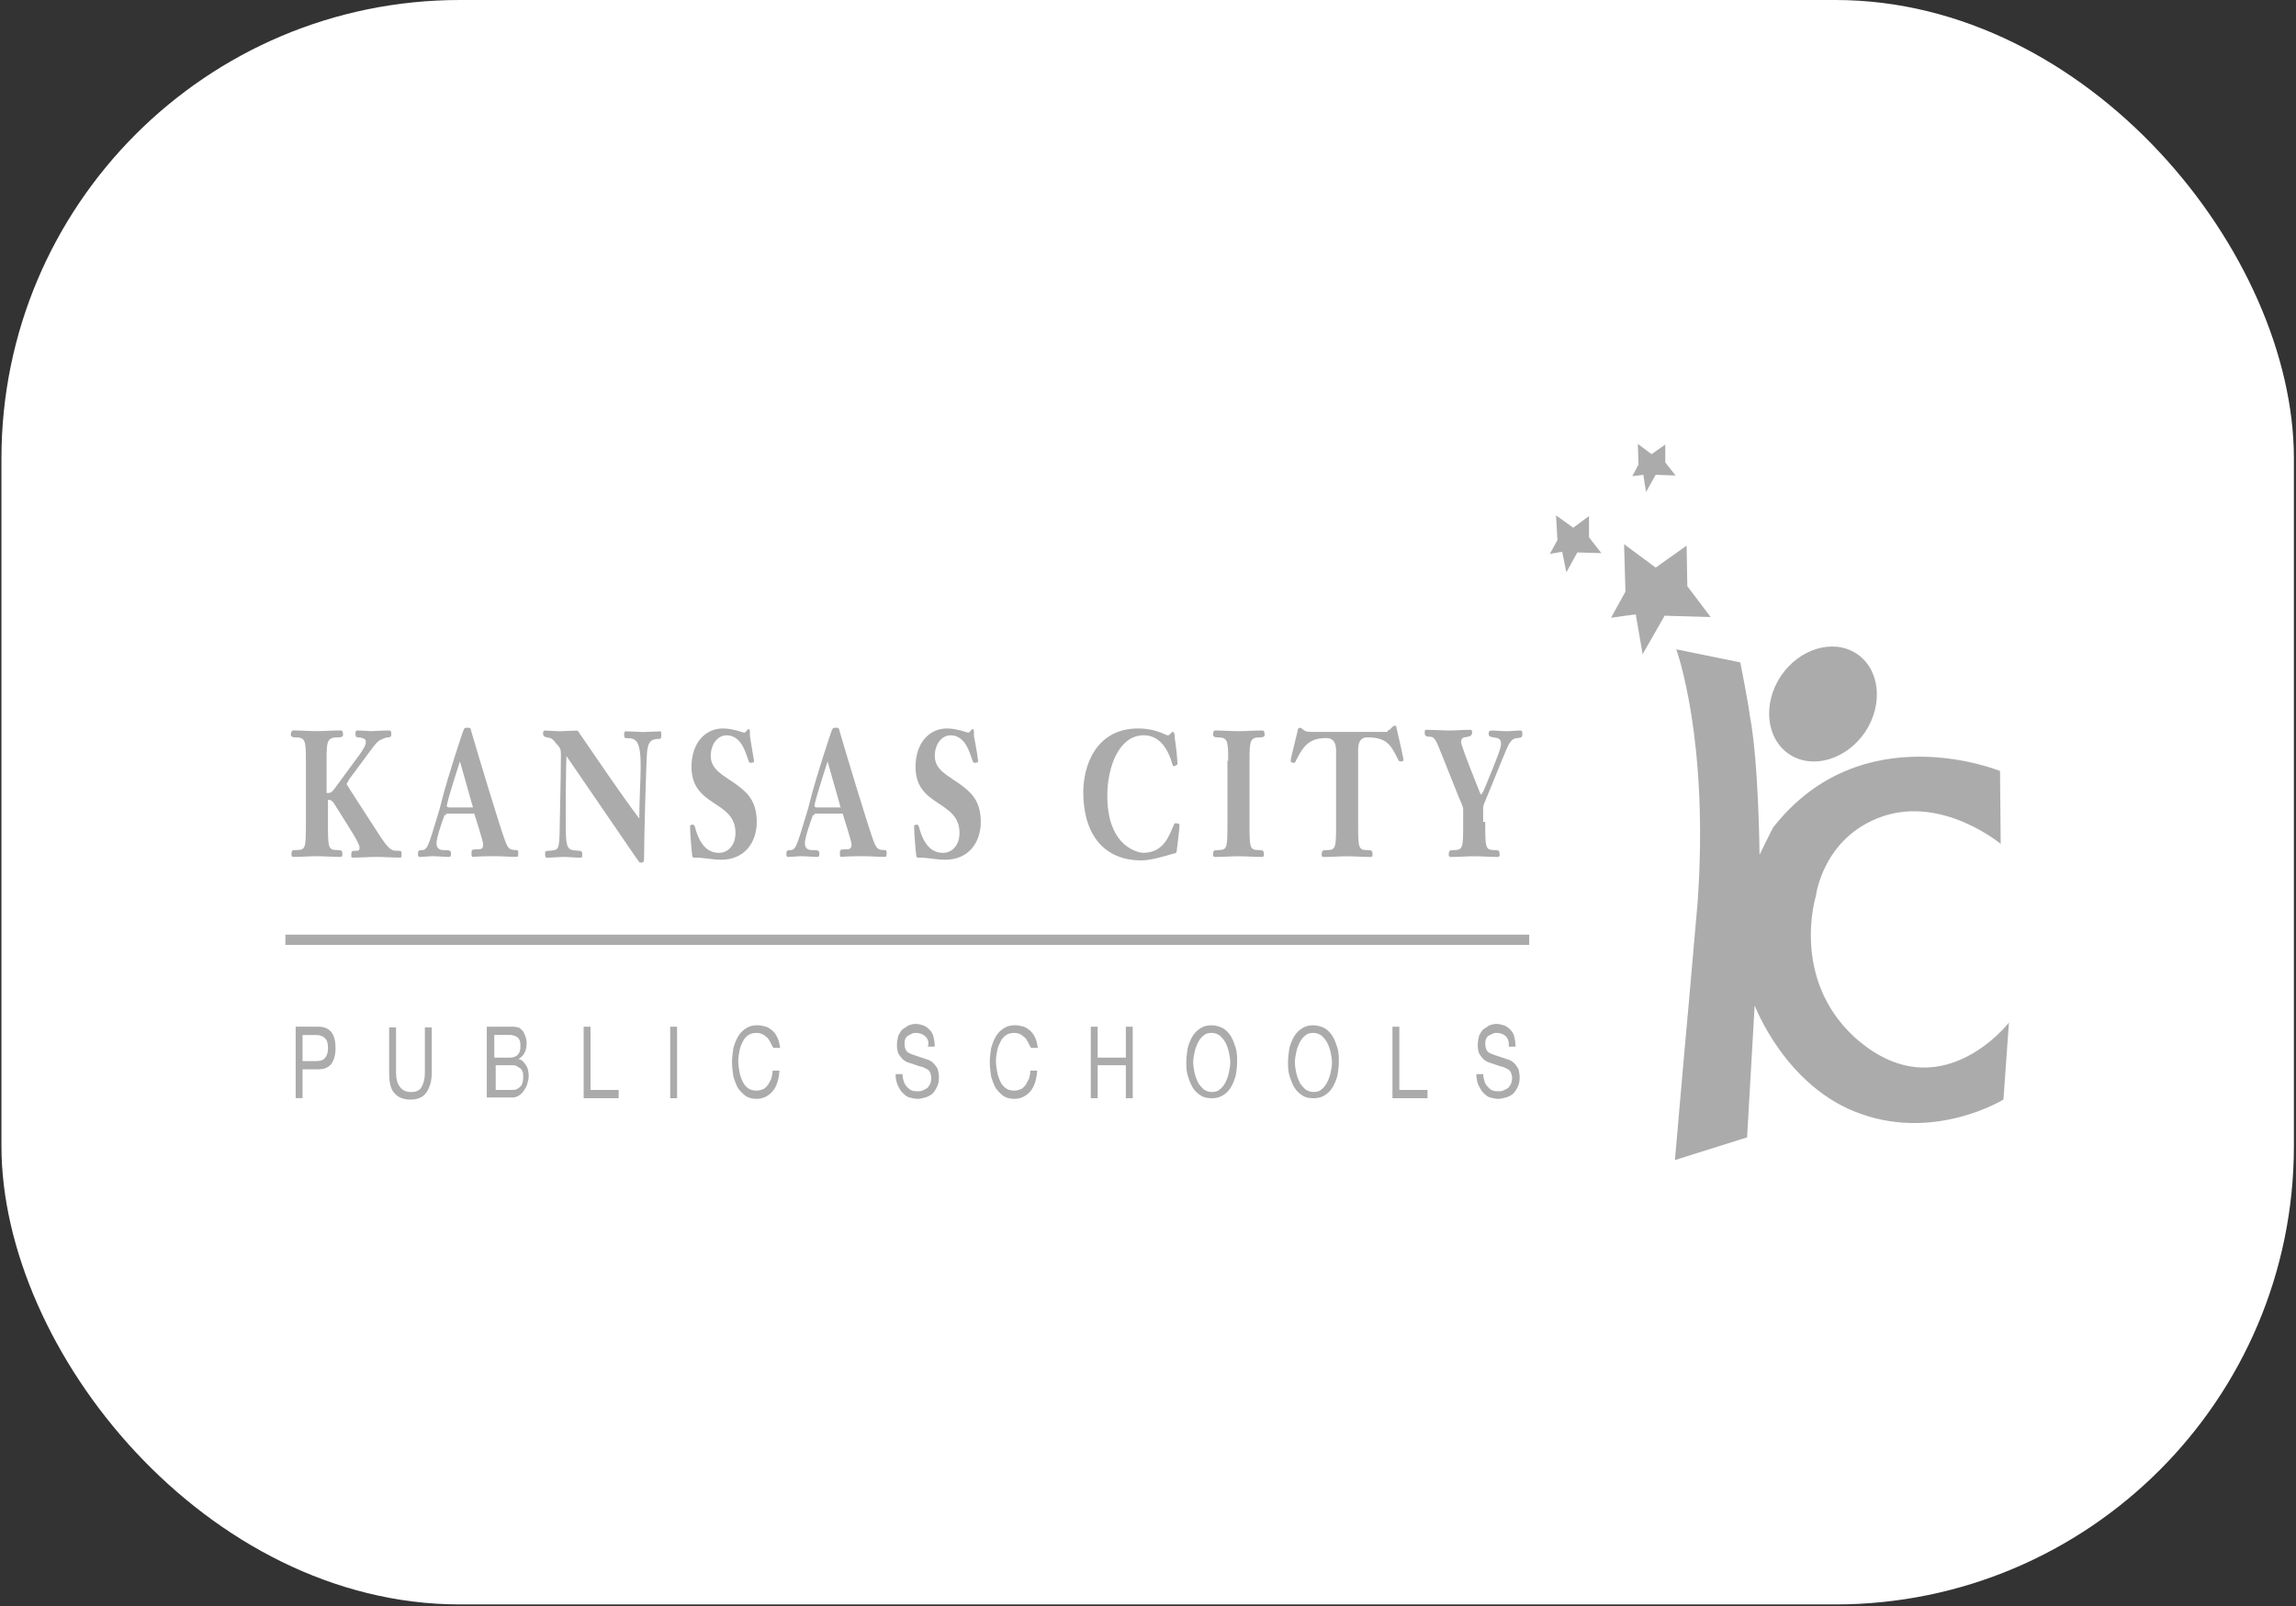 <svg xmlns="http://www.w3.org/2000/svg" width="916" height="641" viewBox="0 0 916 641" fill="none"><rect x="0" y="0" width="916" height="641" fill="#333333" stroke="none"/><g clip-path="url(#clip0_4961_11980)"><rect x="0.579" width="914.579" height="640.205" rx="182.916" fill="white"></rect><path d="M610.098 372.939H113.85V377.05H610.084V372.939H610.098Z" fill="#ABABAB"></path><path d="M668.759 259.117C668.759 259.117 681.917 294.772 677.255 360.317C674.235 395.421 672.055 419.007 672.055 419.007L668.221 462.883L697.007 453.835L700.028 401.172C700.028 401.172 712.373 434.083 742.524 444.51C772.676 455.2 799.283 438.745 799.283 438.745L801.476 408.028C801.476 408.028 773.517 444.235 739.793 413.793C714.29 390.207 724.441 357.572 724.441 357.572C724.441 357.572 727.186 333.986 751.035 325.766C775.159 317.531 798.193 336.731 798.193 336.731L797.917 307.655C797.917 307.655 742.814 284.897 707.448 330.138C706.897 330.966 701.972 341.104 701.972 341.104C701.972 341.104 701.697 304.635 698.138 285.71C697.31 279.407 694.304 264.317 694.304 264.317L668.8 259.104L668.759 259.117Z" fill="#ABABAB"></path><path d="M660.537 226.482L672.882 217.71L673.158 233.889L682.482 246.234L664.11 245.682L655.337 261.034L652.593 245.131L642.73 246.496L648.482 236.069L647.93 217.145L660.537 226.469V226.482Z" fill="#ABABAB"></path><path d="M710.441 269.808C703.034 281.049 704.689 295.035 714 301.077C723.324 307.104 736.759 302.994 744.152 292.028C751.559 280.787 749.903 266.801 740.593 260.759C731.269 254.732 717.834 258.842 710.441 269.808Z" fill="#ABABAB"></path><path d="M627.643 210.579L633.946 205.916V214.413L638.884 220.716L629.284 220.441L624.898 228.399L623.256 220.179L618.318 221.006L621.339 215.516L620.787 205.641L627.643 210.579Z" fill="#ABABAB"></path><path d="M658.896 181.227L664.371 177.393V184.524L668.482 189.738L660.537 189.462L656.702 196.317L655.613 189.462L651.227 190.014L653.695 185.352L653.42 177.131L658.909 181.241L658.896 181.227Z" fill="#ABABAB"></path><path d="M130.302 316.442C131.668 316.442 132.22 316.442 133.599 314.525L142.647 302.18C145.392 298.622 145.944 296.966 145.944 296.415C145.944 295.311 145.944 294.497 142.923 294.222C142.095 294.222 141.82 293.946 141.82 292.856C141.82 292.028 141.82 291.49 142.647 291.49C145.116 291.49 147.309 291.766 148.137 291.766C149.24 291.766 151.433 291.49 155.268 291.49C156.095 291.49 156.095 292.318 156.095 292.856C156.095 293.684 156.095 294.222 154.73 294.222C154.178 294.222 152.537 294.773 151.171 295.587C149.53 296.69 146.785 301.077 139.102 311.215C139.654 310.663 138.275 312.58 138.275 312.856C138.275 313.132 149.24 329.863 150.606 332.056C155.268 339.463 156.358 339.463 158.551 339.463C160.192 339.463 160.192 339.739 160.192 340.566C160.192 341.932 160.192 342.208 159.64 342.208C156.62 342.208 153.337 341.932 150.316 341.932C147.02 341.932 144.013 342.208 140.716 342.208C139.889 342.208 140.164 341.38 140.164 340.842C140.164 339.477 140.44 339.477 142.633 339.477C142.909 339.477 143.461 339.201 143.461 338.373C143.461 336.456 140.44 332.07 133.585 321.09C132.482 319.173 131.668 319.173 130.84 319.173V327.946C130.84 338.373 130.84 339.187 134.675 339.187C136.316 339.187 136.592 339.463 136.592 341.104C136.592 341.656 136.316 341.932 135.764 341.932C132.744 341.932 129.737 341.656 126.44 341.656C123.144 341.656 120.413 341.932 117.116 341.932C116.564 341.932 116.289 341.656 116.289 341.104C116.289 339.187 116.564 339.187 118.206 339.187C122.04 339.187 122.04 338.359 122.04 327.946V303.532C122.04 295.035 121.764 294.208 117.378 294.208C116.551 294.208 116.013 293.656 116.013 293.38C116.013 292.102 116.381 291.463 117.116 291.463C120.137 291.463 123.144 291.739 126.44 291.739C129.737 291.739 132.468 291.463 135.764 291.463C136.592 291.463 136.868 291.739 136.868 293.38C136.868 293.932 136.04 294.208 135.502 294.208C130.564 294.208 130.289 295.035 130.289 303.532V316.428L130.302 316.442Z" fill="#ABABAB"></path><path d="M177.999 325.212C177.448 325.212 177.172 325.212 177.172 325.764C176.344 327.957 174.151 334.261 174.151 336.454C174.151 337.819 174.703 339.199 176.896 339.199C179.641 339.199 179.917 339.475 179.917 340.564C179.917 341.392 179.917 341.93 179.089 341.93C176.896 341.93 174.979 341.654 172.786 341.654C170.868 341.654 169.227 341.93 167.296 341.93C167.02 341.93 166.744 341.654 166.744 340.826C166.744 339.461 167.02 339.185 168.661 339.185C170.303 339.185 171.13 336.44 172.22 333.157C173.586 328.495 175.241 323.833 176.33 319.171C178.523 310.399 184.551 292.026 185.103 290.923C185.379 290.371 186.206 290.371 186.468 290.371C187.572 290.371 187.834 290.647 187.834 291.199C190.303 299.695 198.799 327.943 201.268 334.799C202.634 338.633 203.186 339.185 205.93 339.185C206.758 339.185 206.758 339.737 206.758 340.55C206.758 341.102 206.758 341.916 206.206 341.916C203.186 341.916 200.179 341.64 197.158 341.64C191.13 341.64 188.937 341.916 188.661 341.916C188.11 341.916 188.11 341.364 188.11 340.55C188.11 339.185 188.11 338.909 190.303 338.909C191.668 338.909 192.772 338.909 192.772 336.992C192.772 335.626 189.751 326.564 189.213 324.647H177.972V325.199L177.999 325.212ZM188.703 322.192L183.489 303.819C182.661 306.564 178.275 319.723 178.275 321.64C178.275 321.916 178.551 322.192 179.379 322.192H188.703Z" fill="#ABABAB"></path><path d="M225.987 301.628C225.711 307.655 225.711 323.849 225.711 325.49C225.711 338.924 225.711 339.2 230.925 339.476C232.029 339.476 232.291 339.752 232.291 341.118C232.291 341.945 232.291 342.221 231.463 342.221C229.27 342.221 227.077 341.945 224.884 341.945C222.691 341.945 220.498 342.221 218.304 342.221C217.477 342.221 217.477 341.669 217.477 340.855C217.477 339.752 217.477 339.49 218.842 339.49C222.677 339.214 222.953 339.214 223.229 333.462C223.229 330.718 223.78 310.152 223.78 301.38C223.78 299.738 223.78 298.635 222.415 297.269C220.222 294.524 219.946 294.524 218.304 294.249C217.21 294.065 216.663 293.61 216.663 292.883C216.663 292.055 216.663 291.518 217.491 291.518C218.856 291.518 222.153 291.793 223.242 291.793C224.608 291.793 228.456 291.518 230.098 291.518C230.649 291.518 230.925 292.069 231.201 292.621C239.146 304.138 246.829 315.655 255.049 326.635C255.049 318.676 255.601 311.283 255.601 305.793C255.601 295.366 253.684 294.552 250.111 294.552C249.008 294.552 249.008 294 249.008 293.187C249.008 292.373 249.008 291.821 249.835 291.821C251.201 291.821 255.587 292.097 256.691 292.097C257.794 292.097 262.18 291.821 263.27 291.821C263.822 291.821 263.822 292.097 263.822 293.187C263.822 294.276 263.822 294.828 262.994 294.828C259.435 294.828 258.332 296.193 258.056 301.407C257.78 306.069 256.953 334.042 256.953 342.538C256.953 344.18 256.677 344.18 255.311 344.18C255.035 344.18 255.036 343.904 253.394 341.711L225.973 301.669L225.987 301.628Z" fill="#ABABAB"></path><path d="M300.827 303.547C300.827 304.374 300.275 304.374 299.185 304.374C298.096 304.374 297.268 293.409 289.861 293.409C286.303 293.409 283.558 296.968 283.558 301.643C283.558 308.774 291.779 310.14 298.082 316.733C300.827 319.754 301.916 323.588 301.916 327.974C301.916 335.933 297.254 343.064 287.654 343.064C284.096 343.064 281.627 342.236 277.241 342.236C276.689 342.236 276.137 342.236 276.137 341.133C275.861 339.216 275.31 332.085 275.31 329.616C275.31 329.34 275.585 329.064 276.413 329.064C276.965 329.064 277.241 329.616 277.516 330.981C279.158 336.471 281.903 340.305 286.841 340.305C290.675 340.305 293.42 337.009 293.42 332.347C293.42 319.188 275.875 322.195 275.875 306.016C275.875 296.416 281.365 290.664 288.482 290.664C290.675 290.664 292.592 291.216 293.972 291.492C295.613 292.043 296.716 292.319 296.992 292.319C297.544 292.319 298.096 290.954 298.634 290.954C299.172 290.954 299.185 291.23 299.185 293.699C300.013 299.188 300.827 303.299 300.827 303.574V303.547Z" fill="#ABABAB"></path><path d="M324.965 325.212C324.413 325.212 324.138 325.212 324.138 325.764C323.31 327.957 321.117 334.261 321.117 336.454C321.117 337.819 321.669 339.199 323.862 339.199C326.606 339.199 326.882 339.475 326.882 340.564C326.882 341.392 326.882 341.93 326.055 341.93C323.862 341.93 321.944 341.654 319.751 341.654C317.834 341.654 316.193 341.93 314.262 341.93C313.986 341.93 313.71 341.654 313.71 340.826C313.71 339.461 313.986 339.185 315.627 339.185C317.269 339.185 318.096 336.44 319.186 333.157C320.551 328.495 322.206 323.833 323.296 319.171C325.489 310.399 331.517 292.026 332.069 290.923C332.344 290.371 333.172 290.371 333.434 290.371C334.538 290.371 334.8 290.647 334.8 291.199C337.269 299.695 345.765 327.943 348.234 334.799C349.6 338.633 350.151 339.185 352.896 339.185C353.724 339.185 353.724 339.737 353.724 340.55C353.724 341.102 353.724 341.916 353.172 341.916C350.151 341.916 347.144 341.64 344.124 341.64C338.096 341.64 335.903 341.916 335.627 341.916C335.075 341.916 335.075 341.364 335.075 340.55C335.075 339.185 335.075 338.909 337.269 338.909C338.634 338.909 339.738 338.909 339.738 336.992C339.738 335.626 336.717 326.564 336.179 324.647H324.938V325.199L324.965 325.212ZM335.379 322.192L330.165 303.819C329.338 306.564 324.951 319.723 324.951 321.64C324.951 321.916 325.227 322.192 326.055 322.192H335.379Z" fill="#ABABAB"></path><path d="M390.207 303.547C390.207 304.374 389.655 304.374 388.565 304.374C387.476 304.374 386.648 293.409 379.241 293.409C375.683 293.409 372.938 296.968 372.938 301.643C372.938 308.774 381.158 310.14 387.462 316.733C390.207 319.754 391.296 323.588 391.296 327.974C391.296 335.933 386.634 343.064 377.034 343.064C373.476 343.064 371.007 342.236 366.62 342.236C366.069 342.236 365.517 342.236 365.517 341.133C365.241 339.216 364.689 332.085 364.689 329.616C364.689 329.34 364.965 329.064 365.793 329.064C366.345 329.064 366.62 329.616 366.896 330.981C368.538 336.471 371.283 340.305 376.22 340.305C380.055 340.305 382.8 337.009 382.8 332.347C382.8 319.188 365.255 322.195 365.255 306.016C365.255 296.416 370.745 290.664 377.862 290.664C380.055 290.664 381.972 291.216 383.352 291.492C384.993 292.043 386.096 292.319 386.372 292.319C386.924 292.319 387.476 290.954 388.014 290.954C388.552 290.954 388.565 291.23 388.565 293.699C389.655 299.188 390.207 303.299 390.207 303.574V303.547Z" fill="#ABABAB"></path><path d="M469.725 304.912C469.725 305.188 468.622 305.74 468.36 305.74C468.098 305.74 467.808 305.464 467.808 305.188C465.891 298.333 462.332 293.395 456.291 293.395C446.415 293.395 441.767 306.016 441.767 317.533C441.767 338.65 454.926 340.292 456.029 340.292C464.526 340.292 466.443 333.16 468.374 329.05C468.374 328.774 468.65 328.498 468.926 328.498C470.291 328.498 470.567 328.774 470.567 329.326C470.567 330.967 469.739 337.009 469.463 339.478C469.463 340.305 468.912 340.581 468.374 340.581C463.436 341.947 459.05 343.326 455.215 343.326C442.057 343.326 432.181 334.829 432.181 315.905C432.181 306.581 436.567 290.678 454.112 290.678C461.243 290.678 465.077 293.423 465.905 293.423C466.732 293.423 467.284 292.057 467.822 292.057C468.36 292.057 468.65 292.609 468.65 294.25C469.201 298.085 469.753 302.747 469.753 304.94L469.725 304.912Z" fill="#ABABAB"></path><path d="M490 303.546C490 295.049 489.724 294.221 485.337 294.221C484.51 294.221 483.958 293.67 483.958 293.394C483.958 292.116 484.234 291.477 484.786 291.477C487.806 291.477 490.813 291.752 494.11 291.752C497.131 291.752 500.137 291.477 503.434 291.477C504.262 291.477 504.524 291.752 504.524 293.394C504.524 293.946 503.696 294.221 503.158 294.221C498.772 294.221 498.496 295.049 498.496 303.546V327.959C498.496 338.387 498.496 339.201 502.331 339.201C503.972 339.201 504.248 339.477 504.248 341.118C504.248 341.67 503.972 341.946 503.42 341.946C500.4 341.946 497.393 341.67 494.096 341.67C491.075 341.67 488.068 341.946 484.772 341.946C484.22 341.946 483.944 341.67 483.944 341.118C483.944 339.477 484.22 339.201 485.862 339.201C489.696 339.201 489.696 338.373 489.696 327.959V303.546H489.972H490Z" fill="#ABABAB"></path><path d="M553.613 291.476C554.717 291.476 555.531 289.559 556.358 289.559C556.91 289.559 557.186 289.834 557.186 290.662C557.462 291.765 559.931 302.455 559.931 303.283C559.931 303.834 559.103 303.834 558.827 303.834C558.275 303.834 557.912 303.559 557.738 303.007C554.717 296.703 552.8 294.234 545.393 294.234C543.02 294.234 541.834 295.88 541.834 299.172V327.972C541.834 338.4 541.834 339.214 545.669 339.214C547.31 339.214 547.586 339.49 547.586 341.131C547.586 341.683 547.31 341.959 546.758 341.959C543.738 341.959 540.731 341.683 537.434 341.683C534.413 341.683 531.407 341.959 528.11 341.959C527.558 341.959 527.282 341.683 527.282 341.131C527.282 339.49 527.558 339.214 529.2 339.214C533.034 339.214 533.034 338.386 533.034 327.972V299.448C533.034 296.156 531.756 294.51 529.2 294.51C522.62 294.51 520.151 297.255 517.131 303.283C516.855 304.11 516.579 304.386 516.027 304.386C515.476 304.386 514.924 304.11 514.924 303.559C514.924 302.455 517.393 293.131 517.669 291.765C517.669 290.938 517.944 290.4 518.772 290.4C519.6 290.4 519.876 292.041 522.607 292.041H553.586V291.49L553.613 291.476Z" fill="#ABABAB"></path><path d="M592.539 327.962C592.539 338.389 592.539 339.203 596.374 339.203C598.015 339.203 598.291 339.479 598.291 341.12C598.291 341.672 598.015 341.948 597.463 341.948C594.443 341.948 591.436 341.672 588.139 341.672C585.119 341.672 582.112 341.948 578.815 341.948C578.264 341.948 577.988 341.672 577.988 341.12C577.988 339.479 578.264 339.203 579.905 339.203C583.739 339.203 583.739 338.375 583.739 327.962V323.3C583.739 322.472 583.739 321.934 582.098 318.362L575.519 301.906C572.774 295.051 572.498 293.948 570.029 293.948C568.663 293.948 568.388 293.12 568.388 292.582C568.388 291.755 568.388 291.217 568.939 291.217C572.498 291.217 576.07 291.493 578.264 291.493C580.457 291.493 583.201 291.217 586.76 291.217C587.312 291.217 587.312 292.044 587.312 292.32C587.312 293.231 586.765 293.778 585.67 293.962C583.477 294.237 582.926 294.513 582.926 296.155C582.926 296.982 584.567 301.644 588.953 312.61C590.332 315.906 590.595 316.996 590.87 316.996C591.146 316.996 591.698 315.893 591.974 315.355C598.277 300.265 598.829 298.072 598.829 296.982C598.829 295.341 598.553 294.513 595.808 294.237C594.167 293.962 593.891 293.686 593.891 292.596C593.891 292.044 594.167 291.493 594.995 291.493C596.912 291.493 599.105 291.769 601.022 291.769C602.939 291.769 604.581 291.493 606.512 291.493C607.339 291.493 607.339 292.044 607.339 292.858C607.339 293.962 607.339 294.224 605.698 294.5C604.057 294.5 603.229 295.051 602.139 296.693C601.05 298.334 597.201 308.486 592.264 320.279C591.712 321.644 591.712 321.92 591.712 322.748V327.962H592.539Z" fill="#ABABAB"></path><path d="M127.282 409.684C129.475 409.684 131.117 410.511 132.22 411.877C133.324 413.242 133.861 415.435 133.861 418.18C133.861 420.925 133.31 422.842 132.22 424.484C131.117 425.849 129.475 426.677 127.282 426.677H120.703V438.194H117.958V409.67H127.282V409.684ZM126.192 423.394C127.834 423.394 128.937 423.118 129.751 422.029C130.579 420.925 130.855 419.835 130.855 418.194C130.855 416.553 130.579 415.173 129.751 414.36C128.924 413.532 127.834 412.994 126.192 412.994H120.703V423.422H126.192V423.394Z" fill="#ABABAB"></path><path d="M170.056 436.014C168.69 437.931 166.497 438.759 163.752 438.759C161.008 438.759 158.814 437.931 157.449 436.29C155.808 434.649 155.256 431.904 155.256 428.056V409.959H158.001V428.056C158.001 430.524 158.552 432.442 159.642 433.821C160.746 435.187 162.111 435.738 164.028 435.738C165.945 435.738 167.325 435.187 168.139 433.821C168.966 432.456 169.504 430.524 169.504 428.056V409.959H172.249V428.056C172.249 431.352 171.421 434.083 170.056 436.014Z" fill="#ABABAB"></path><path d="M202.138 409.684H205.159C205.71 409.684 206.262 409.959 206.524 409.959C207.076 409.959 207.352 410.235 207.628 410.511C208.455 411.063 208.993 411.877 209.269 412.704C209.821 413.808 210.097 414.897 210.097 416.263C210.097 417.904 209.821 419.008 209.269 420.097C208.717 421.201 207.904 422.015 206.8 422.566C208.166 422.842 208.993 423.67 209.821 425.035C210.648 426.139 210.924 427.78 210.924 429.422C210.924 430.525 210.648 431.339 210.373 432.442C210.097 433.546 209.545 434.359 209.007 435.187C208.455 436.015 207.904 436.553 207.09 437.104C206.262 437.656 205.448 437.932 204.345 437.932H194.207V409.684H202.152H202.138ZM202.952 422.028C204.593 422.028 205.697 421.753 206.51 420.925C207.338 420.097 207.614 419.008 207.614 417.628C207.614 416.525 207.614 415.711 207.338 415.159C207.062 414.608 206.786 414.056 206.235 413.794C205.683 413.518 205.407 413.242 204.869 413.242C204.317 412.966 203.766 412.966 202.952 412.966H197.2V422.015H202.952V422.028ZM204.607 434.911C205.973 434.911 206.8 434.359 207.628 433.546C208.455 432.718 208.731 431.353 208.731 429.711C208.731 428.884 208.731 428.07 208.455 427.518C208.179 426.966 207.904 426.415 207.352 426.153C206.8 425.877 206.524 425.601 205.986 425.325C205.435 425.049 204.883 425.049 204.345 425.049H197.766V434.925H204.621L204.607 434.911Z" fill="#ABABAB"></path><path d="M235.587 409.684V434.911H246.828V438.208H232.842V409.684H235.587Z" fill="#ABABAB"></path><path d="M270.125 409.684H267.38V438.208H270.125V409.684Z" fill="#ABABAB"></path><path d="M305.766 413.793C304.663 412.69 303.297 412.152 301.932 412.152C300.566 412.152 299.463 412.428 298.635 412.98C297.807 413.531 296.994 414.345 296.442 415.448C295.89 416.552 295.338 417.642 295.076 419.007C294.8 420.373 294.525 421.752 294.525 423.393C294.525 425.035 294.8 426.414 295.076 428.055C295.352 429.421 295.904 430.8 296.442 431.89C296.994 432.993 297.807 433.807 298.635 434.359C299.463 434.911 300.552 435.186 301.932 435.186C302.759 435.186 303.573 434.911 304.401 434.635C305.228 434.359 305.766 433.531 306.318 432.993C306.869 432.166 307.145 431.352 307.683 430.524C307.959 429.421 308.235 428.331 308.235 427.228H310.98C310.704 430.786 309.876 433.531 308.235 435.448C306.594 437.366 304.4 438.469 301.932 438.469C300.29 438.469 298.911 438.193 297.545 437.366C296.442 436.538 295.352 435.448 294.525 434.345C293.697 432.979 293.159 431.324 292.607 429.683C292.332 427.766 292.056 425.848 292.056 423.917C292.056 421.724 292.332 419.807 292.607 418.152C293.159 416.235 293.711 414.855 294.525 413.49C295.352 412.124 296.442 411.021 297.821 410.193C299.187 409.366 300.566 409.09 302.207 409.09C303.311 409.09 304.4 409.366 305.504 409.642C306.607 409.917 307.421 410.745 308.249 411.283C309.076 412.111 309.614 412.924 310.166 414.028C310.718 415.131 310.994 416.497 311.269 418.138H308.525C307.421 416.221 306.883 414.58 305.78 413.752L305.766 413.793Z" fill="#ABABAB"></path><path d="M369.104 413.518C368.276 412.691 366.911 412.153 365.545 412.153C364.993 412.153 364.442 412.153 363.904 412.429C363.352 412.704 362.8 412.98 362.262 413.256C361.711 413.532 361.435 414.084 361.159 414.622C360.883 415.16 360.883 415.987 360.883 416.815C360.883 417.642 361.159 418.456 361.435 419.008C361.711 419.56 362.262 420.111 363.076 420.373C363.628 420.649 364.442 420.925 365.269 421.201C366.097 421.477 366.911 421.753 367.738 422.028C368.566 422.304 369.38 422.58 370.207 422.856C371.035 423.132 371.849 423.684 372.4 424.222C372.952 424.773 373.504 425.587 374.042 426.415C374.318 427.242 374.593 428.608 374.593 429.973C374.593 431.615 374.318 432.718 373.766 433.808C373.214 434.911 372.662 435.725 371.849 436.553C371.021 437.104 370.207 437.656 369.104 437.918C368 438.194 367.187 438.47 366.083 438.47C364.98 438.47 363.89 438.194 362.787 437.918C361.683 437.642 360.869 436.815 360.042 436.001C359.214 435.173 358.676 434.084 358.124 432.98C357.573 431.615 357.297 430.235 357.297 428.594H360.042C360.042 429.697 360.318 430.787 360.593 431.615C360.869 432.442 361.421 433.256 361.959 433.808C362.511 434.36 363.062 434.911 363.876 435.173C364.704 435.449 365.518 435.449 366.069 435.449C366.621 435.449 367.435 435.449 367.987 435.173C368.538 434.897 369.09 434.622 369.628 434.346C370.18 434.07 370.456 433.518 370.993 432.704C371.269 432.153 371.545 431.063 371.545 430.235C371.545 429.132 371.269 428.594 370.993 427.766C370.718 427.215 370.166 426.663 369.352 426.401C368.8 426.125 367.987 425.573 367.159 425.573C366.331 425.297 365.518 425.022 364.69 424.746C363.862 424.47 363.049 424.194 362.221 423.918C361.393 423.642 360.58 423.091 360.028 422.553C359.476 422.001 358.924 421.187 358.387 420.36C358.111 419.532 357.835 418.442 357.835 417.063C357.835 415.684 358.111 414.318 358.387 413.228C358.938 412.125 359.49 411.311 360.028 410.76C360.856 410.208 361.669 409.656 362.497 409.118C363.324 408.842 364.414 408.566 365.242 408.566C366.345 408.566 367.435 408.842 368.262 409.118C369.09 409.394 369.904 409.946 370.731 410.76C371.559 411.587 372.097 412.401 372.373 413.504C372.649 414.608 372.924 415.973 372.924 417.615H370.18C370.731 415.973 370.18 414.318 369.076 413.504L369.104 413.518Z" fill="#ABABAB"></path><path d="M408.579 413.793C407.476 412.69 406.11 412.152 404.745 412.152C403.379 412.152 402.276 412.428 401.448 412.98C400.621 413.531 399.807 414.345 399.255 415.448C398.704 416.552 398.152 417.642 397.89 419.007C397.614 420.373 397.338 421.752 397.338 423.393C397.338 425.035 397.614 426.414 397.89 428.055C398.166 429.421 398.717 430.8 399.255 431.89C399.807 432.993 400.621 433.807 401.448 434.359C402.276 434.911 403.366 435.186 404.745 435.186C405.573 435.186 406.386 434.911 407.214 434.635C408.041 434.359 408.579 433.531 409.131 432.993C409.683 432.166 409.959 431.352 410.51 430.524C410.786 429.421 411.062 428.331 411.062 427.228H413.807C413.531 430.786 412.704 433.531 411.062 435.448C409.421 437.366 407.228 438.469 404.759 438.469C403.117 438.469 401.738 438.193 400.372 437.366C399.269 436.538 398.179 435.448 397.352 434.345C396.524 432.979 395.986 431.324 395.435 429.683C395.159 427.766 394.883 425.848 394.883 423.917C394.883 421.724 395.159 419.807 395.435 418.152C395.986 416.235 396.538 414.855 397.352 413.49C398.179 412.124 399.269 411.021 400.635 410.193C402.014 409.366 403.379 409.09 405.021 409.09C406.124 409.09 407.214 409.366 408.304 409.642C409.407 409.917 410.221 410.745 411.048 411.283C411.876 412.111 412.428 412.924 412.966 414.028C413.517 415.131 413.793 416.497 414.069 418.138H411.324C410.221 416.221 409.683 414.58 408.579 413.752V413.793Z" fill="#ABABAB"></path><path d="M437.918 409.684V422.028H449.159V409.684H451.904V438.208H449.159V425.049H437.918V438.208H435.173V409.684H437.918Z" fill="#ABABAB"></path><path d="M473.835 418.179C474.387 416.262 474.938 414.883 475.752 413.517C476.58 412.152 477.669 411.048 479.035 410.221C480.414 409.393 481.78 409.117 483.421 409.117C485.063 409.117 486.704 409.669 487.807 410.221C489.173 411.048 490.276 412.138 491.09 413.517C491.918 414.883 492.456 416.538 493.007 418.179C493.559 420.097 493.559 421.738 493.559 423.669C493.559 425.6 493.283 427.503 493.007 429.159C492.456 431.076 491.904 432.455 491.09 433.821C490.263 435.186 489.173 436.29 487.807 437.117C486.428 437.945 485.063 438.221 483.421 438.221C481.78 438.221 480.138 437.945 479.035 437.117C477.669 436.29 476.566 435.2 475.752 433.821C474.925 432.455 474.387 430.8 473.835 429.159C473.283 427.241 473.283 425.6 473.283 423.669C473.283 422.028 473.559 420.11 473.835 418.179ZM476.58 428.055C476.856 429.421 477.407 430.8 477.945 431.89C478.497 432.993 479.325 433.807 480.138 434.634C480.966 435.186 482.056 435.738 483.421 435.738C484.787 435.738 485.89 435.462 486.704 434.634C487.531 434.083 488.345 432.993 488.897 431.89C489.449 430.786 489.987 429.421 490.263 428.055C490.538 426.69 490.814 425.31 490.814 423.945C490.814 422.579 490.538 421.2 490.263 419.834C489.987 418.469 489.435 417.09 488.897 416C488.345 414.897 487.518 414.083 486.704 413.255C485.876 412.703 484.787 412.152 483.421 412.152C482.056 412.152 480.952 412.428 480.138 413.255C479.311 413.807 478.497 414.897 477.945 416C477.394 417.103 476.856 418.469 476.58 419.834C476.304 421.2 476.028 422.579 476.028 423.945C476.028 425.31 476.304 426.69 476.58 428.055Z" fill="#ABABAB"></path><path d="M514.415 418.179C514.967 416.262 515.518 414.883 516.332 413.517C517.16 412.152 518.249 411.048 519.615 410.221C520.98 409.393 522.36 409.117 524.001 409.117C525.643 409.117 527.284 409.669 528.387 410.221C529.753 411.048 530.856 412.138 531.67 413.517C532.498 414.883 533.036 416.538 533.587 418.179C534.139 420.097 534.139 421.738 534.139 423.669C534.139 425.6 533.863 427.503 533.587 429.159C533.036 431.076 532.484 432.455 531.67 433.821C530.843 435.186 529.753 436.29 528.387 437.117C527.008 437.945 525.643 438.221 524.001 438.221C522.36 438.221 520.718 437.945 519.615 437.117C518.236 436.29 517.146 435.2 516.332 433.821C515.505 432.455 514.953 430.8 514.415 429.159C513.863 427.241 513.863 425.6 513.863 423.669C513.863 422.028 514.139 420.11 514.415 418.179ZM517.146 428.055C517.422 429.421 517.974 430.8 518.512 431.89C519.063 432.993 519.891 433.807 520.705 434.634C521.532 435.186 522.622 435.738 523.987 435.738C525.353 435.738 526.456 435.462 527.27 434.634C528.098 434.083 528.912 432.993 529.463 431.89C530.015 430.786 530.567 429.421 530.843 428.055C531.118 426.69 531.394 425.31 531.394 423.945C531.394 422.579 531.118 421.2 530.843 419.834C530.567 418.469 530.015 417.09 529.463 416C528.912 414.897 528.098 414.083 527.27 413.255C526.443 412.703 525.353 412.152 523.987 412.152C522.622 412.152 521.518 412.428 520.705 413.255C519.877 413.807 519.063 414.897 518.512 416C517.96 417.103 517.408 418.469 517.146 419.834C516.87 421.2 516.594 422.579 516.594 423.945C516.594 425.31 516.87 426.69 517.146 428.055Z" fill="#ABABAB"></path><path d="M558.275 409.684V434.911H569.516V438.208H555.53V409.684H558.275Z" fill="#ABABAB"></path><path d="M600.773 413.518C599.945 412.691 598.579 412.153 597.214 412.153C596.662 412.153 596.11 412.153 595.573 412.429C595.021 412.704 594.469 412.98 593.931 413.256C593.379 413.532 593.104 414.084 592.841 414.622C592.566 415.173 592.566 415.987 592.566 416.815C592.566 417.642 592.842 418.456 593.117 419.008C593.393 419.56 593.945 420.111 594.759 420.373C595.31 420.649 596.138 420.925 596.952 421.201C597.779 421.477 598.593 421.753 599.421 422.028C600.248 422.304 601.062 422.58 601.89 422.856C602.717 423.132 603.531 423.684 604.083 424.222C604.635 424.773 605.172 425.587 605.724 426.415C606 427.242 606.276 428.608 606.276 429.973C606.276 431.615 606 432.718 605.448 433.808C604.897 434.911 604.345 435.725 603.531 436.553C602.704 437.104 601.89 437.656 600.786 437.918C599.697 438.194 598.869 438.47 597.766 438.47C596.662 438.47 595.573 438.194 594.483 437.918C593.379 437.642 592.566 436.815 591.738 436.001C590.91 435.173 590.373 434.084 589.821 432.98C589.269 431.615 588.993 430.235 588.993 428.594H591.738C591.738 429.697 592.014 430.787 592.29 431.615C592.566 432.442 593.117 433.256 593.669 433.808C594.221 434.36 594.773 434.911 595.586 435.173C596.4 435.435 597.228 435.449 597.779 435.449C598.331 435.449 599.145 435.449 599.697 435.173C600.248 434.897 600.786 434.622 601.338 434.346C601.89 434.07 602.166 433.518 602.704 432.704C602.979 432.153 603.255 431.063 603.255 430.235C603.255 429.132 602.979 428.594 602.704 427.766C602.428 427.215 601.876 426.663 601.062 426.401C600.51 426.125 599.697 425.573 598.869 425.573C598.041 425.297 597.228 425.022 596.4 424.746C595.573 424.47 594.759 424.194 593.931 423.918C593.104 423.642 592.29 423.091 591.738 422.553C591.186 422.001 590.635 421.187 590.097 420.36C589.821 419.532 589.545 418.442 589.545 417.063C589.545 415.684 589.821 414.318 590.097 413.228C590.648 412.125 591.2 411.311 591.738 410.76C592.566 410.208 593.379 409.656 594.207 409.118C595.035 408.842 596.124 408.566 596.952 408.566C598.055 408.566 599.145 408.842 599.973 409.118C600.8 409.394 601.614 409.946 602.441 410.76C603.269 411.587 603.807 412.401 604.083 413.504C604.359 414.608 604.635 415.973 604.635 417.615H601.89C602.166 415.973 601.614 414.318 600.786 413.504L600.773 413.518Z" fill="#ABABAB"></path></g><defs><clipPath id="clip0_4961_11980"><rect x="0.579" width="914.579" height="640.205" rx="182.916" fill="white"></rect></clipPath></defs></svg>